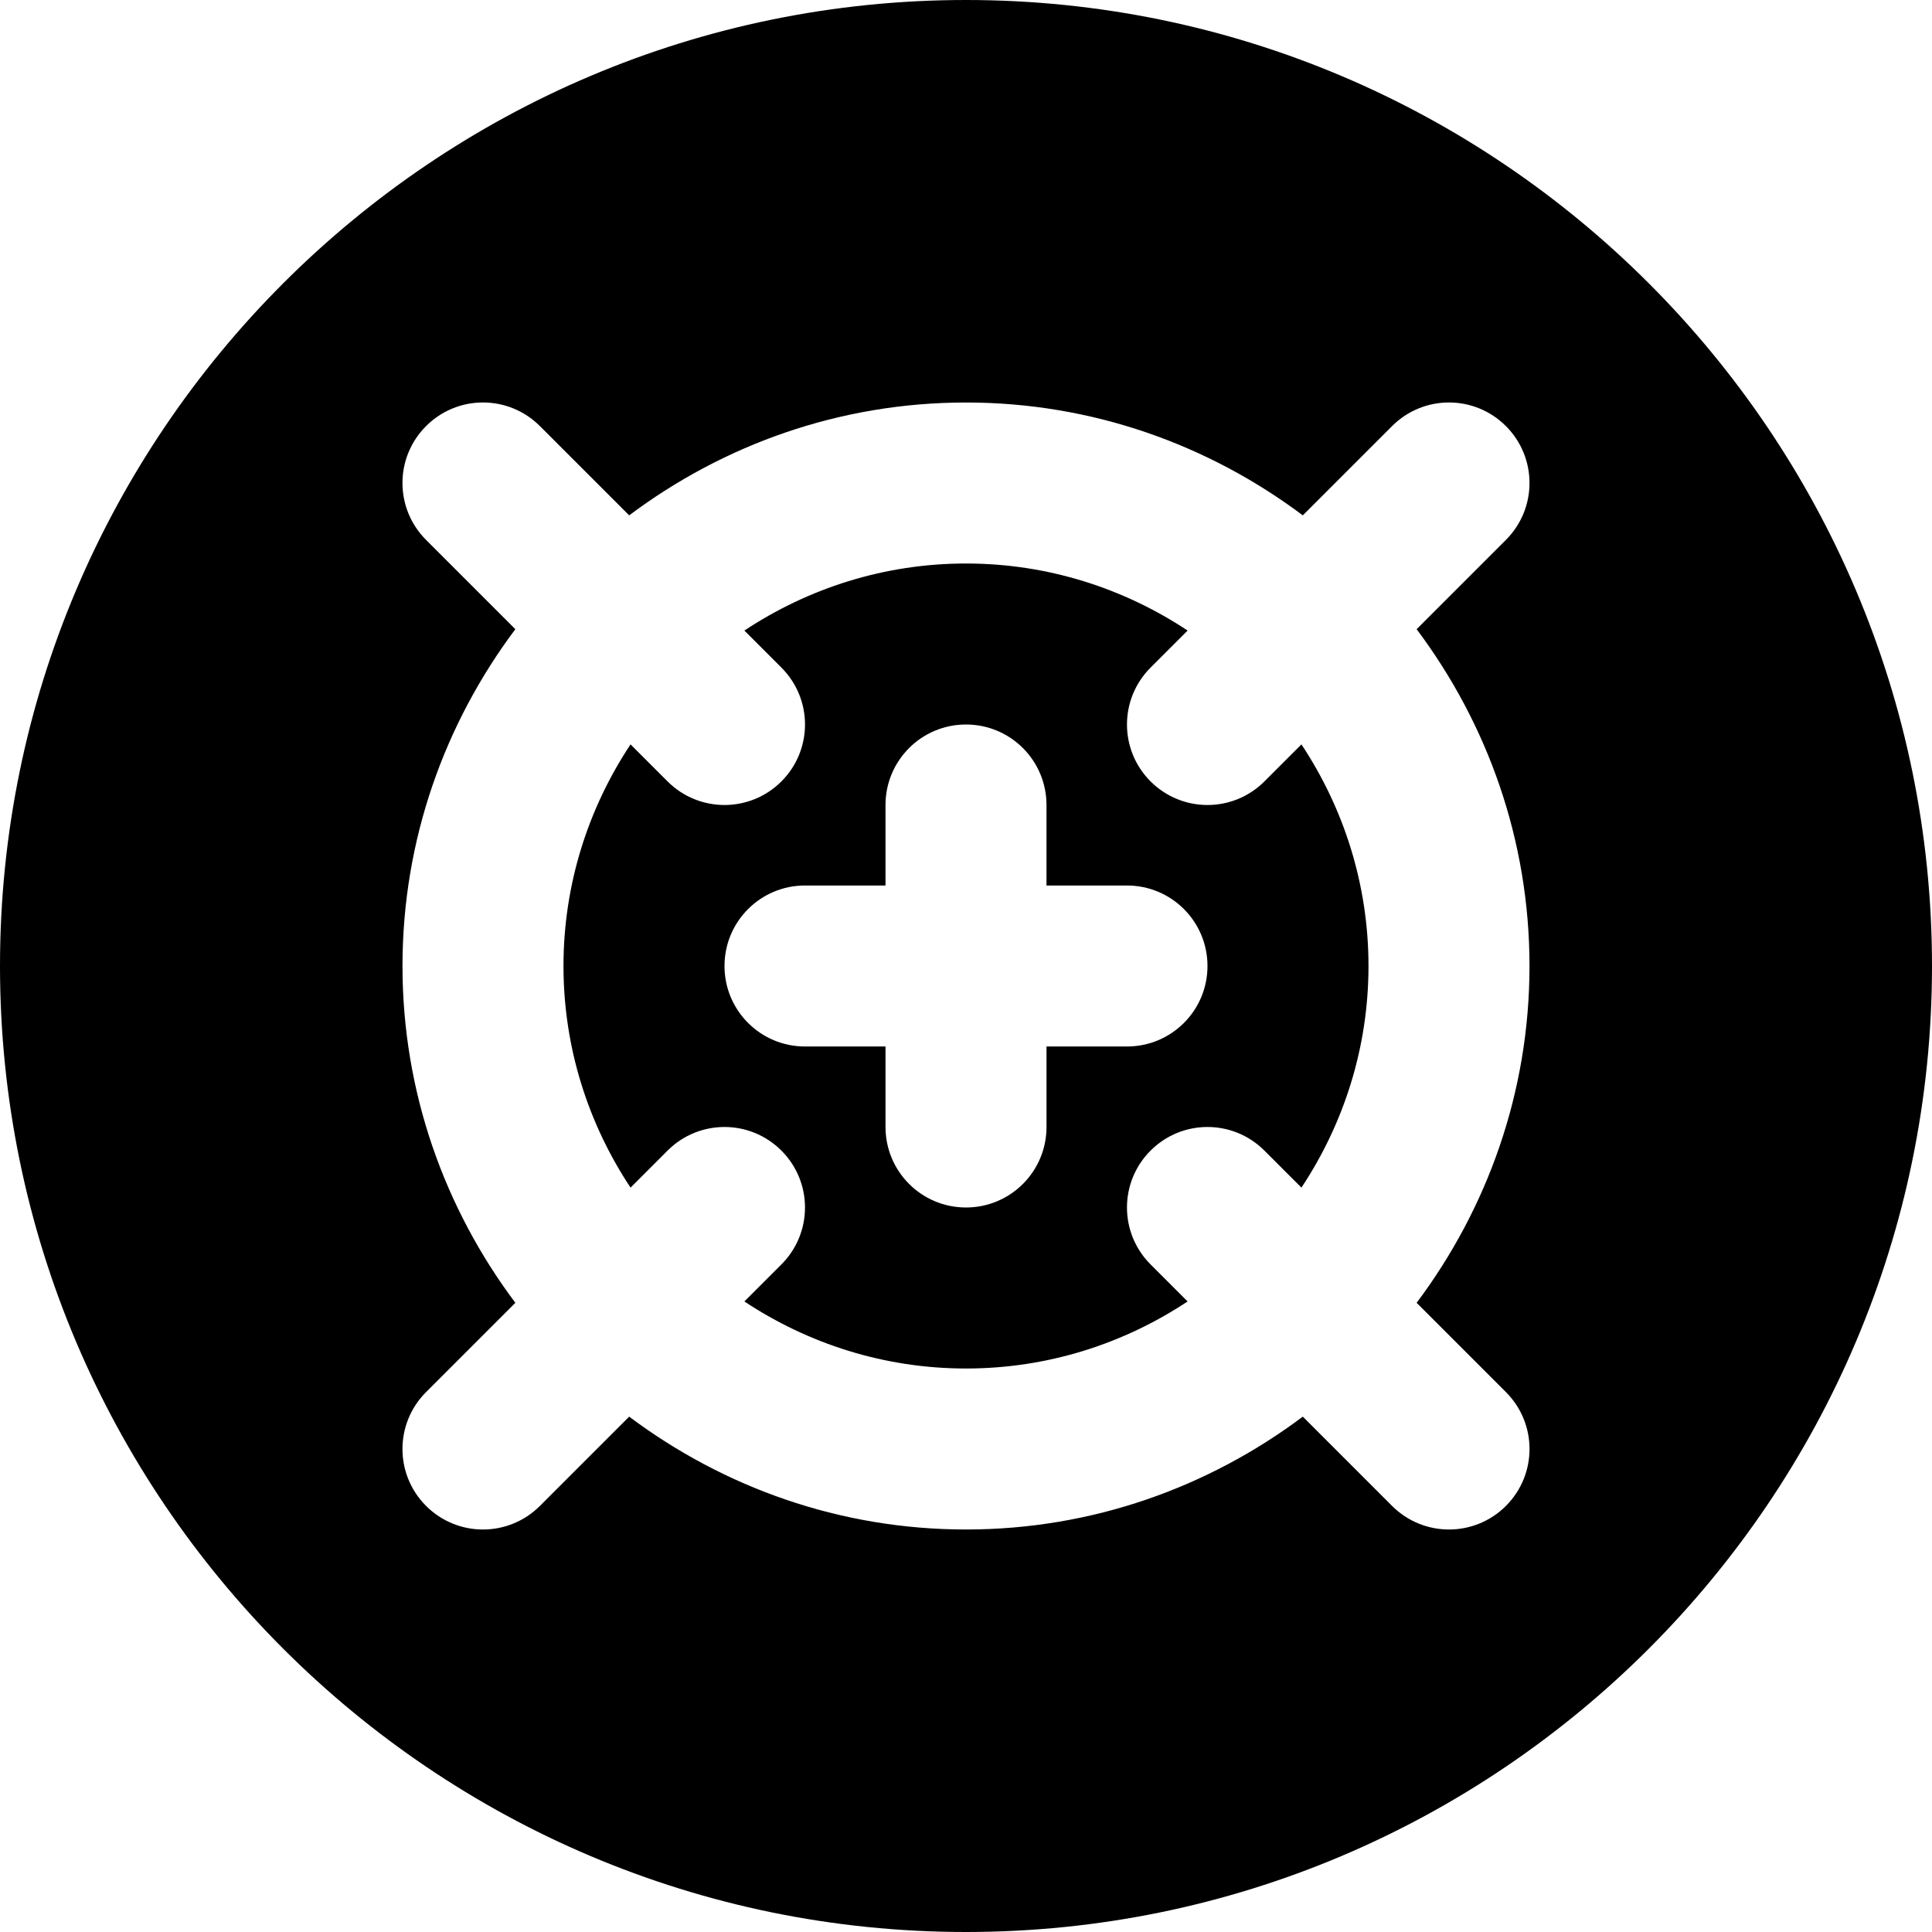 <?xml version="1.0" encoding="iso-8859-1"?>
<!-- Uploaded to: SVG Repo, www.svgrepo.com, Generator: SVG Repo Mixer Tools -->
<svg fill="#000000" height="800px" width="800px" version="1.1" id="Layer_1" xmlns="http://www.w3.org/2000/svg" xmlns:xlink="http://www.w3.org/1999/xlink" 
	 viewBox="0 0 512 512" xml:space="preserve">
<g>
	<g>
		<g>
			<path d="M335.083,207.083c-4.16,4.16-9.621,6.251-15.083,6.251c-5.461,0-10.923-2.091-15.083-6.251
				c-8.341-8.341-8.341-21.824,0-30.165l9.813-9.813c-16.875-11.179-37.035-17.771-58.731-17.771s-41.856,6.592-58.731,17.771
				l9.813,9.813c8.341,8.341,8.341,21.824,0,30.165c-4.16,4.16-9.621,6.251-15.083,6.251c-5.461,0-10.923-2.091-15.083-6.251
				l-9.813-9.813c-11.179,16.875-17.771,37.035-17.771,58.731s6.592,41.856,17.771,58.731l9.813-9.813
				c8.341-8.341,21.824-8.341,30.165,0c8.341,8.341,8.341,21.824,0,30.165l-9.813,9.813c16.875,11.179,37.035,17.771,58.731,17.771
				s41.856-6.592,58.731-17.771l-9.813-9.813c-8.341-8.341-8.341-21.824,0-30.165c8.341-8.341,21.824-8.341,30.165,0l9.813,9.813
				c11.179-16.875,17.771-37.035,17.771-58.731s-6.592-41.856-17.771-58.731L335.083,207.083z M298.667,277.333h-21.333v21.333
				c0,11.776-9.536,21.333-21.333,21.333c-11.797,0-21.333-9.557-21.333-21.333v-21.333h-21.333
				C201.536,277.333,192,267.776,192,256c0-11.776,9.536-21.333,21.333-21.333h21.333v-21.333c0-11.776,9.536-21.333,21.333-21.333
				c11.797,0,21.333,9.557,21.333,21.333v21.333h21.333c11.797,0,21.333,9.557,21.333,21.333
				C320,267.776,310.464,277.333,298.667,277.333z"/>
			<path d="M256,0C114.837,0,0,114.837,0,256s114.837,256,256,256s256-114.837,256-256S397.163,0,256,0z M405.333,256
				c0,33.493-11.221,64.32-29.909,89.259l23.659,23.659c8.341,8.341,8.341,21.824,0,30.165c-4.16,4.16-9.621,6.251-15.083,6.251
				c-5.461,0-10.923-2.091-15.083-6.251l-23.659-23.659c-24.939,18.688-55.765,29.909-89.259,29.909s-64.32-11.221-89.259-29.909
				l-23.659,23.659c-4.16,4.16-9.621,6.251-15.083,6.251c-5.461,0-10.923-2.091-15.083-6.251c-8.341-8.341-8.341-21.824,0-30.165
				l23.659-23.659c-18.688-24.939-29.909-55.765-29.909-89.259s11.221-64.32,29.909-89.259l-23.659-23.659
				c-8.341-8.341-8.341-21.824,0-30.165c8.341-8.341,21.824-8.341,30.165,0l23.659,23.659
				c24.939-18.688,55.765-29.909,89.259-29.909s64.32,11.221,89.259,29.909l23.659-23.659c8.341-8.341,21.824-8.341,30.165,0
				c8.341,8.341,8.341,21.824,0,30.165l-23.659,23.659C394.112,191.68,405.333,222.507,405.333,256z"/>
		</g>
	</g>
</g>
</svg>